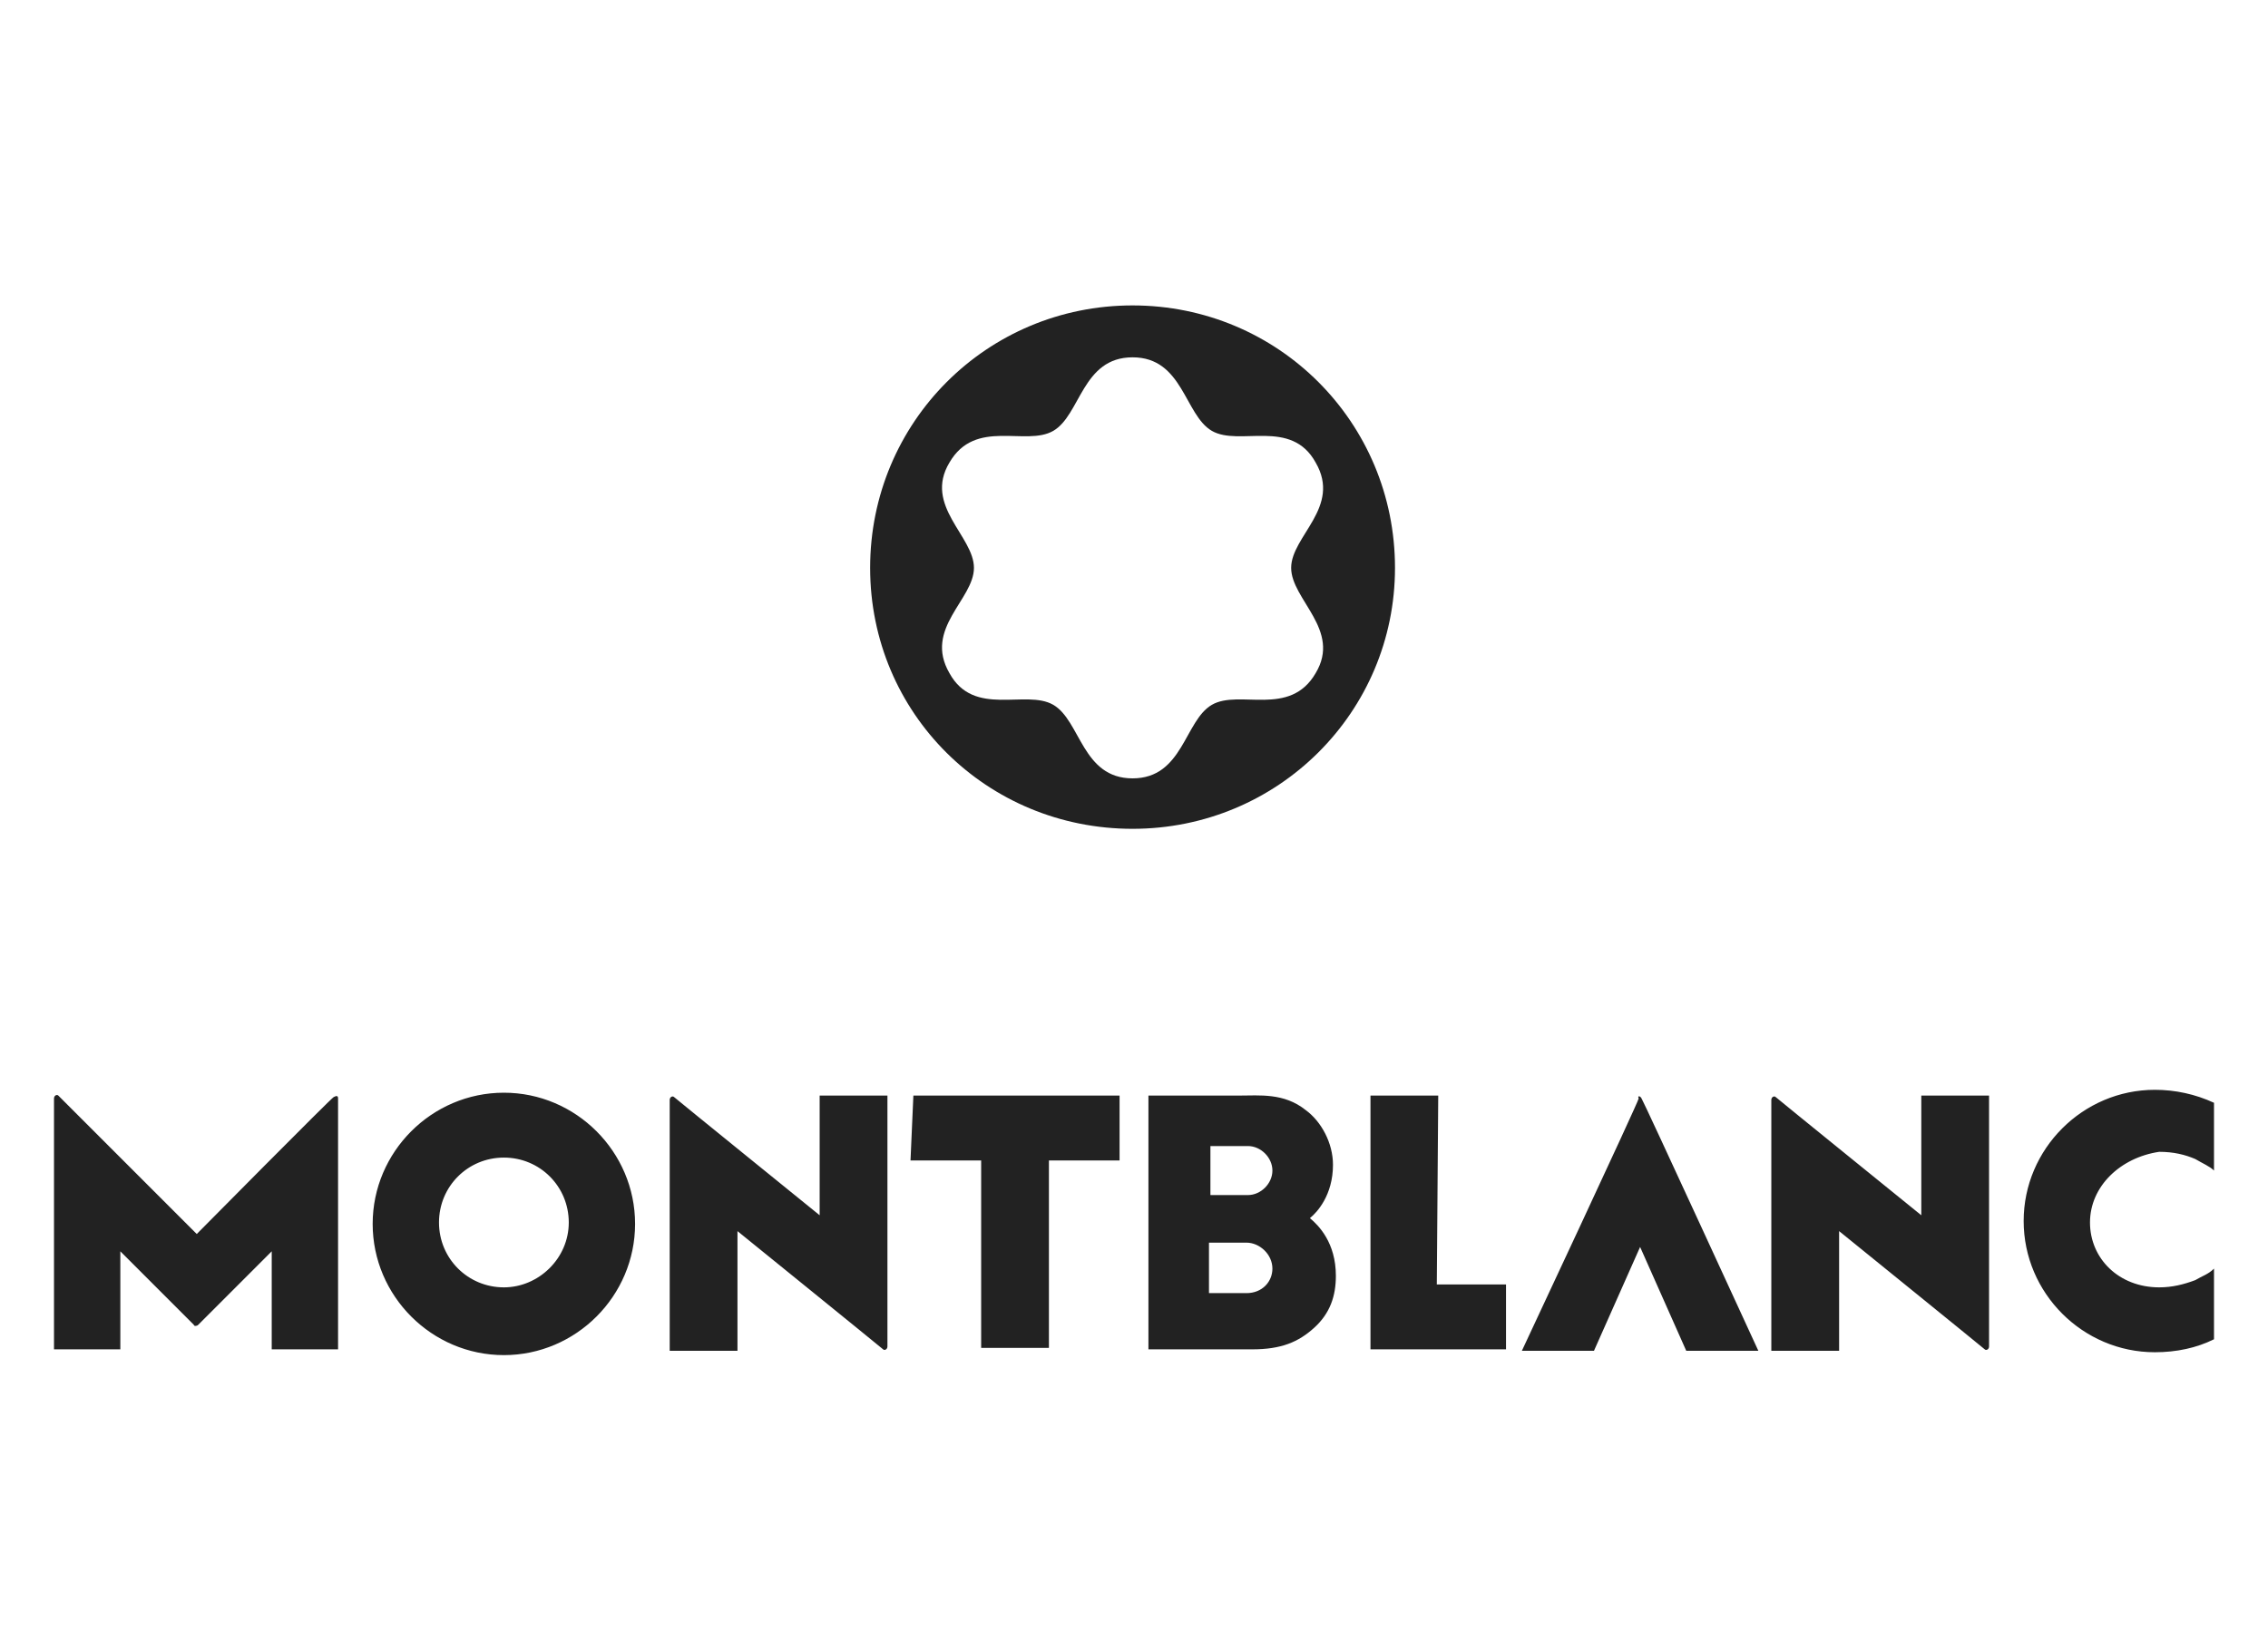 <svg width="105" height="76" viewBox="0 0 105 76" fill="none" xmlns="http://www.w3.org/2000/svg">
<path d="M64.583 26.29C64.583 19.547 59.176 14.14 52.433 14.14C45.691 14.14 40.284 19.547 40.284 26.29C40.284 33.032 45.691 38.372 52.433 38.372C59.176 38.372 64.583 32.965 64.583 26.29ZM56.105 32.631C54.837 33.366 54.77 36.036 52.433 36.036C50.097 36.036 50.03 33.366 48.762 32.631C47.493 31.897 45.09 33.232 43.955 31.163C42.754 29.093 45.09 27.758 45.09 26.29C45.09 24.821 42.754 23.419 43.955 21.416C45.157 19.347 47.493 20.682 48.762 19.948C50.03 19.213 50.097 16.543 52.433 16.543C54.77 16.543 54.837 19.213 56.105 19.948C57.373 20.682 59.776 19.347 60.911 21.416C62.113 23.486 59.776 24.821 59.776 26.29C59.776 27.758 62.113 29.16 60.911 31.163C59.71 33.232 57.373 31.897 56.105 32.631ZM42.286 50.722H51.832V53.726H48.561V62.404H45.424V53.726H42.153L42.286 50.722ZM23.328 50.589C19.99 50.589 17.253 53.326 17.253 56.663C17.253 60.001 19.99 62.738 23.328 62.738C26.666 62.738 29.402 60.001 29.402 56.663C29.402 53.326 26.666 50.589 23.328 50.589ZM23.328 59.601C21.659 59.601 20.324 58.266 20.324 56.597C20.324 54.928 21.659 53.593 23.328 53.593C24.997 53.593 26.332 54.928 26.332 56.597C26.332 58.266 24.93 59.601 23.328 59.601ZM37.947 50.722H41.085C41.085 50.722 41.085 62.137 41.085 62.338C41.085 62.471 40.951 62.538 40.885 62.471C40.818 62.404 34.142 56.997 34.142 56.997V62.538H31.005C31.005 62.538 31.005 51.123 31.005 50.922C31.005 50.789 31.138 50.722 31.205 50.789C31.272 50.856 37.947 56.263 37.947 56.263V50.722ZM15.651 50.856C15.651 50.989 15.651 62.471 15.651 62.471H12.58V57.932C12.58 57.932 9.242 61.27 9.176 61.336C9.109 61.403 8.975 61.403 8.975 61.336C8.909 61.27 5.571 57.932 5.571 57.932V62.471H2.5C2.5 62.471 2.5 50.989 2.5 50.856C2.5 50.722 2.634 50.655 2.7 50.722C2.767 50.789 9.109 57.131 9.109 57.131C9.109 57.131 15.384 50.789 15.451 50.789C15.584 50.722 15.651 50.722 15.651 50.856ZM60.644 56.396C60.978 56.129 61.712 55.328 61.712 53.926C61.712 52.925 61.178 51.924 60.444 51.39C59.443 50.589 58.308 50.722 57.373 50.722C56.906 50.722 53.168 50.722 53.168 50.722V62.471C53.168 62.471 57.306 62.471 57.974 62.471C59.309 62.471 60.11 62.137 60.844 61.47C61.579 60.802 61.846 60.001 61.846 59.067C61.846 57.531 61.045 56.73 60.644 56.396ZM56.038 53.059H57.774C58.374 53.059 58.908 53.593 58.908 54.193C58.908 54.794 58.374 55.328 57.774 55.328H56.038V53.059ZM57.707 59.868H55.971V57.531H57.707C58.308 57.531 58.908 58.065 58.908 58.733C58.908 59.334 58.441 59.868 57.707 59.868ZM88.949 50.722H92.086C92.086 50.722 92.086 62.137 92.086 62.338C92.086 62.471 91.953 62.538 91.886 62.471C91.819 62.404 85.144 56.997 85.144 56.997V62.538H82.006C82.006 62.538 82.006 51.123 82.006 50.922C82.006 50.789 82.139 50.722 82.206 50.789C82.273 50.856 88.949 56.263 88.949 56.263V50.722ZM96.759 56.597C96.759 58.266 98.094 59.601 99.963 59.601C100.564 59.601 101.098 59.467 101.632 59.267C101.966 59.067 102.233 59 102.5 58.733V62.004C101.699 62.404 100.764 62.605 99.763 62.605C96.425 62.605 93.688 59.868 93.688 56.53C93.688 53.192 96.425 50.455 99.763 50.455C100.698 50.455 101.632 50.655 102.5 51.056V54.193C102.3 53.993 101.966 53.86 101.632 53.659C101.165 53.459 100.631 53.326 99.963 53.326C98.161 53.593 96.759 54.928 96.759 56.597ZM66.519 59.467H69.723V62.471H63.448V50.722H66.585L66.519 59.467ZM75.998 50.856C76.065 50.922 81.405 62.538 81.405 62.538H78.067L75.931 57.731L73.795 62.538H70.457C70.457 62.538 75.865 50.989 75.865 50.856C75.798 50.722 75.931 50.722 75.998 50.856Z" fill="#222222"/>
</svg>
